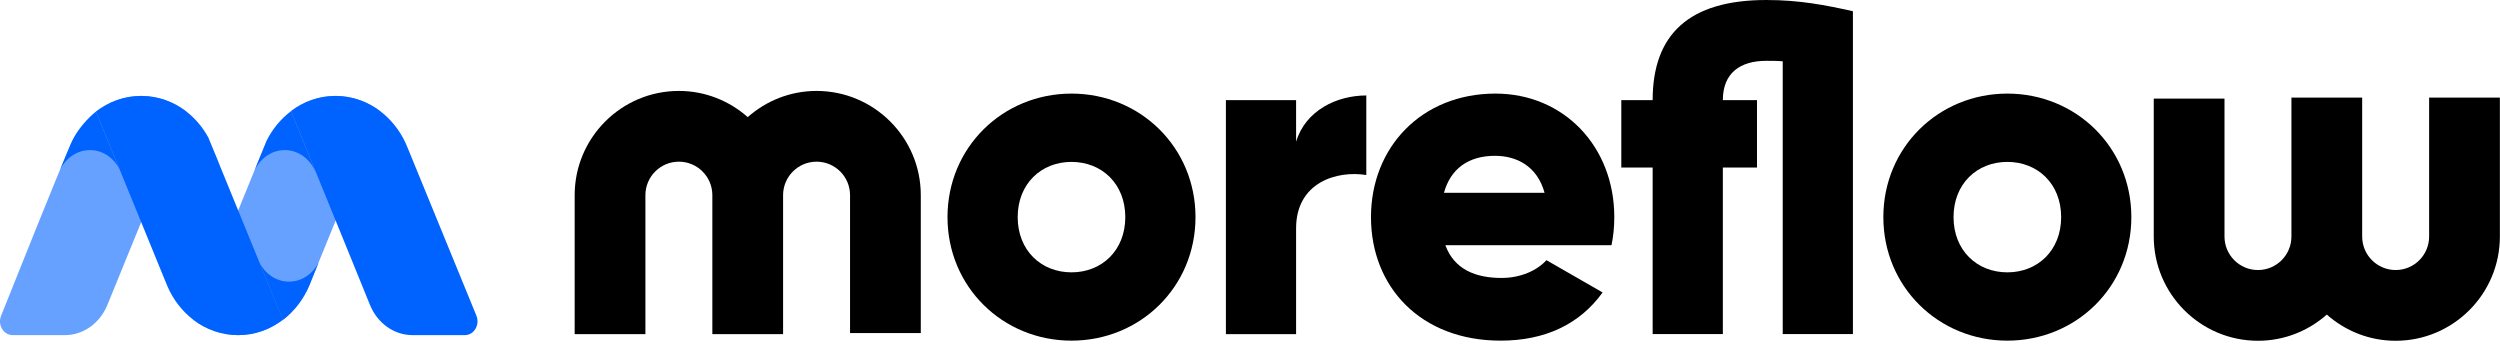<?xml version="1.0" encoding="UTF-8" standalone="no"?><!DOCTYPE svg PUBLIC "-//W3C//DTD SVG 1.1//EN" "http://www.w3.org/Graphics/SVG/1.1/DTD/svg11.dtd"><svg width="100%" height="100%" viewBox="0 0 589 81" version="1.1" xmlns="http://www.w3.org/2000/svg" xmlns:xlink="http://www.w3.org/1999/xlink" xml:space="preserve" xmlns:serif="http://www.serif.com/" style="fill-rule:evenodd;clip-rule:evenodd;stroke-linejoin:round;stroke-miterlimit:2;"><g><path d="M68.068,78.954l0.025,0l0,-0.067l-0.025,0.067Z" style="fill:#1563ff;fill-rule:nonzero;"/><path d="M33.114,22.6c-3.904,0.033 -7.533,1.395 -10.5,3.687c0,0 -3.991,3.038 -5.958,7.658c-3.621,8.505 -12.55,30.809 -16.404,40.459c-0.859,2.15 0.583,4.55 2.725,4.55l12.316,-0c4.325,-0 8.246,-2.788 10.009,-7.117l3.758,-9.208l4.204,-10.292l10.654,-26.05c-2.966,-2.292 -6.595,-3.654 -10.529,-3.687l-0.275,-0Z" style="fill:#66a1ff;fill-rule:nonzero;"/><path d="M78.898,22.6c-3.813,0.033 -7.355,1.329 -10.259,3.52c-2.421,1.821 -4.45,4.246 -5.837,7.067c-0.063,0.1 -0.092,0.167 -0.092,0.233l-0.937,2.288l-1.334,3.221l0,0.033l-4.325,10.621l-10.5,25.687l0,0.03l-0.029,0.07c2.963,2.255 6.625,3.584 10.529,3.584c3.934,-0 7.534,-1.329 10.529,-3.617c2.755,-2.092 4.963,-5.012 6.355,-8.396c0.091,-0.2 0.183,-0.433 0.241,-0.633l0.7,-1.725l0.813,-1.992l4.325,-10.616l10.537,-25.759c-2.966,-2.254 -6.537,-3.583 -10.412,-3.616l-0.304,-0Z" style="fill:#66a1ff;fill-rule:nonzero;"/><path d="M109.531,78.954l-12.358,0c-4.325,0 -8.25,-2.792 -10.013,-7.129l-3.754,-9.233l-4.325,-10.621l-10.229,-25.088l-0.213,-0.762c2.904,-2.192 6.446,-3.488 10.259,-3.521l0.304,-0c3.871,0.033 7.441,1.362 10.408,3.617c2.483,1.891 4.508,4.416 5.9,7.37l0.546,1.292c0.029,0.033 0.062,0.1 0.062,0.133l16.121,39.35c0.884,2.155 -0.554,4.592 -2.708,4.592" style="fill:#0062ff;fill-rule:nonzero;"/><path d="M56.113,49.583l10.529,25.754c-2.996,2.292 -6.596,3.617 -10.529,3.617c-3.905,-0 -7.567,-1.325 -10.53,-3.584c-2.604,-1.991 -4.72,-4.679 -6.083,-7.8l-0.604,-1.458l-1.425,-3.487l-4.204,-10.288l-10.65,-26.05c2.962,-2.292 6.596,-3.654 10.5,-3.687l0.271,-0c3.933,0.033 7.566,1.395 10.529,3.687c2.087,1.625 3.875,3.717 5.175,6.138l1.908,4.612l0.783,1.925l0,0.033l4.33,10.588Z" style="fill:#0062ff;fill-rule:nonzero;"/><path d="M28.152,39.908c-1.333,-2.721 -3.933,-4.546 -6.958,-4.546c-3.088,0 -5.75,1.925 -7.083,4.713c1,-2.392 1.845,-4.479 2.541,-6.075c1.967,-4.646 5.963,-7.667 5.963,-7.667l5.537,13.575Z" style="fill:#0062ff;fill-rule:nonzero;"/><path d="M75.086,61.779l-0.334,0.863l-0.816,1.991l-0.696,1.725c-0.063,0.2 -0.15,0.434 -0.242,0.634c-1.392,3.383 -3.6,6.304 -6.354,8.395l-5.538,-13.608c1.33,2.721 3.963,4.579 6.988,4.579c3.029,0 5.658,-1.858 6.992,-4.579" style="fill:#0062ff;fill-rule:nonzero;"/><path d="M74.255,40.318l0.054,0l-5.458,-13.387l-0.209,-0.763c-2.421,1.825 -4.45,4.25 -5.841,7.071c-0.063,0.1 -0.092,0.167 -0.092,0.229l-0.938,2.292l-1.333,3.221l0,0.033l-0.662,1.658c1.208,-3.12 4.025,-5.312 7.32,-5.312c3.163,-0 5.875,2.033 7.159,4.958" style="fill:#0062ff;fill-rule:nonzero;"/><path d="M252.442,64.164c-7.162,-0 -12.675,-5.184 -12.675,-13.009c0,-7.829 5.513,-13.012 12.675,-13.012c7.167,-0 12.679,5.183 12.679,13.012c0,7.825 -5.512,13.009 -12.679,13.009m0,-42.113c-16.204,0 -29.212,12.679 -29.212,29.104c-0,16.425 13.008,29.1 29.212,29.1c16.209,0 29.217,-12.675 29.217,-29.1c-0,-16.425 -13.008,-29.104 -29.217,-29.104" style="fill-rule:nonzero;"/><path d="M305.36,33.402l-0,-9.808l-16.538,-0l0,55.121l16.538,-0l-0,-24.913c-0,-10.917 9.704,-13.675 16.541,-12.571l0,-18.741c-6.945,-0 -14.337,3.529 -16.541,10.912" style="fill-rule:nonzero;"/><path d="M340.198,45.422c1.542,-5.625 5.734,-8.712 12.017,-8.712c4.963,-0 9.925,2.316 11.683,8.712l-23.7,0Zm12.125,-23.371c-17.416,0 -29.32,12.679 -29.32,29.104c-0,16.425 11.683,29.1 30.537,29.1c10.471,0 18.629,-3.854 24.033,-11.35l-13.229,-7.608c-2.204,2.425 -6.062,4.188 -10.583,4.188c-6.063,-0 -11.138,-1.984 -13.233,-7.717l39.141,-0c0.438,-2.096 0.659,-4.296 0.659,-6.613c-0,-16.65 -11.909,-29.104 -28.005,-29.104" style="fill-rule:nonzero;"/><path d="M389.364,23.592l-7.383,-0l-0,15.879l7.383,-0l0,39.242l16.538,-0l-0,-39.242l8.046,-0l-0,-15.879l-8.046,-0c-0,-6.392 4.079,-9.263 10.254,-9.263c1.212,0 2.533,0 3.854,0.113l0,64.271l16.538,-0l-0,-76.067c-6.392,-1.433 -12.563,-2.646 -20.392,-2.646c-18.304,0 -26.792,8.158 -26.792,23.592" style="fill-rule:nonzero;"/><path d="M472.933,64.164c-7.166,-0 -12.679,-5.184 -12.679,-13.009c0,-7.829 5.513,-13.012 12.679,-13.012c7.167,-0 12.675,5.183 12.675,13.012c0,7.825 -5.508,13.009 -12.675,13.009m0,-42.113c-16.208,0 -29.216,12.679 -29.216,29.104c-0,16.425 13.008,29.1 29.216,29.1c16.205,0 29.213,-12.675 29.213,-29.1c-0,-16.425 -13.008,-29.104 -29.213,-29.104" style="fill-rule:nonzero;"/><path d="M192.383,21.423c-6.22,-0 -11.887,2.342 -16.22,6.171c-4.33,-3.829 -10,-6.171 -16.221,-6.171c-13.538,-0 -24.55,11.017 -24.55,24.554l-0,32.738l16.666,-0l0,-32.738c0,-4.35 3.538,-7.887 7.884,-7.887c4.35,-0 7.887,3.537 7.887,7.887l0,32.738l16.667,-0l-0,-32.738c-0,-4.35 3.542,-7.887 7.887,-7.887c4.35,-0 7.888,3.537 7.888,7.887l-0,32.496l16.667,-0l-0,-32.496c-0,-13.537 -11.013,-24.554 -24.555,-24.554" style="fill-rule:nonzero;"/><path d="M572.303,22.994l0,32.737c0,4.35 -3.537,7.888 -7.887,7.888c-4.35,-0 -7.888,-3.538 -7.888,-7.888l0,-32.737l-16.667,-0l0,32.737c0,4.35 -3.537,7.888 -7.887,7.888c-4.35,-0 -7.883,-3.538 -7.883,-7.888l-0,-32.496l-16.667,0l-0,32.496c-0,13.538 11.012,24.554 24.55,24.554c6.221,0 11.887,-2.341 16.221,-6.17c4.329,3.829 10,6.17 16.221,6.17c13.537,0 24.554,-11.016 24.554,-24.554l-0,-32.737l-16.667,-0Z" style="fill-rule:nonzero;"/></g></svg>